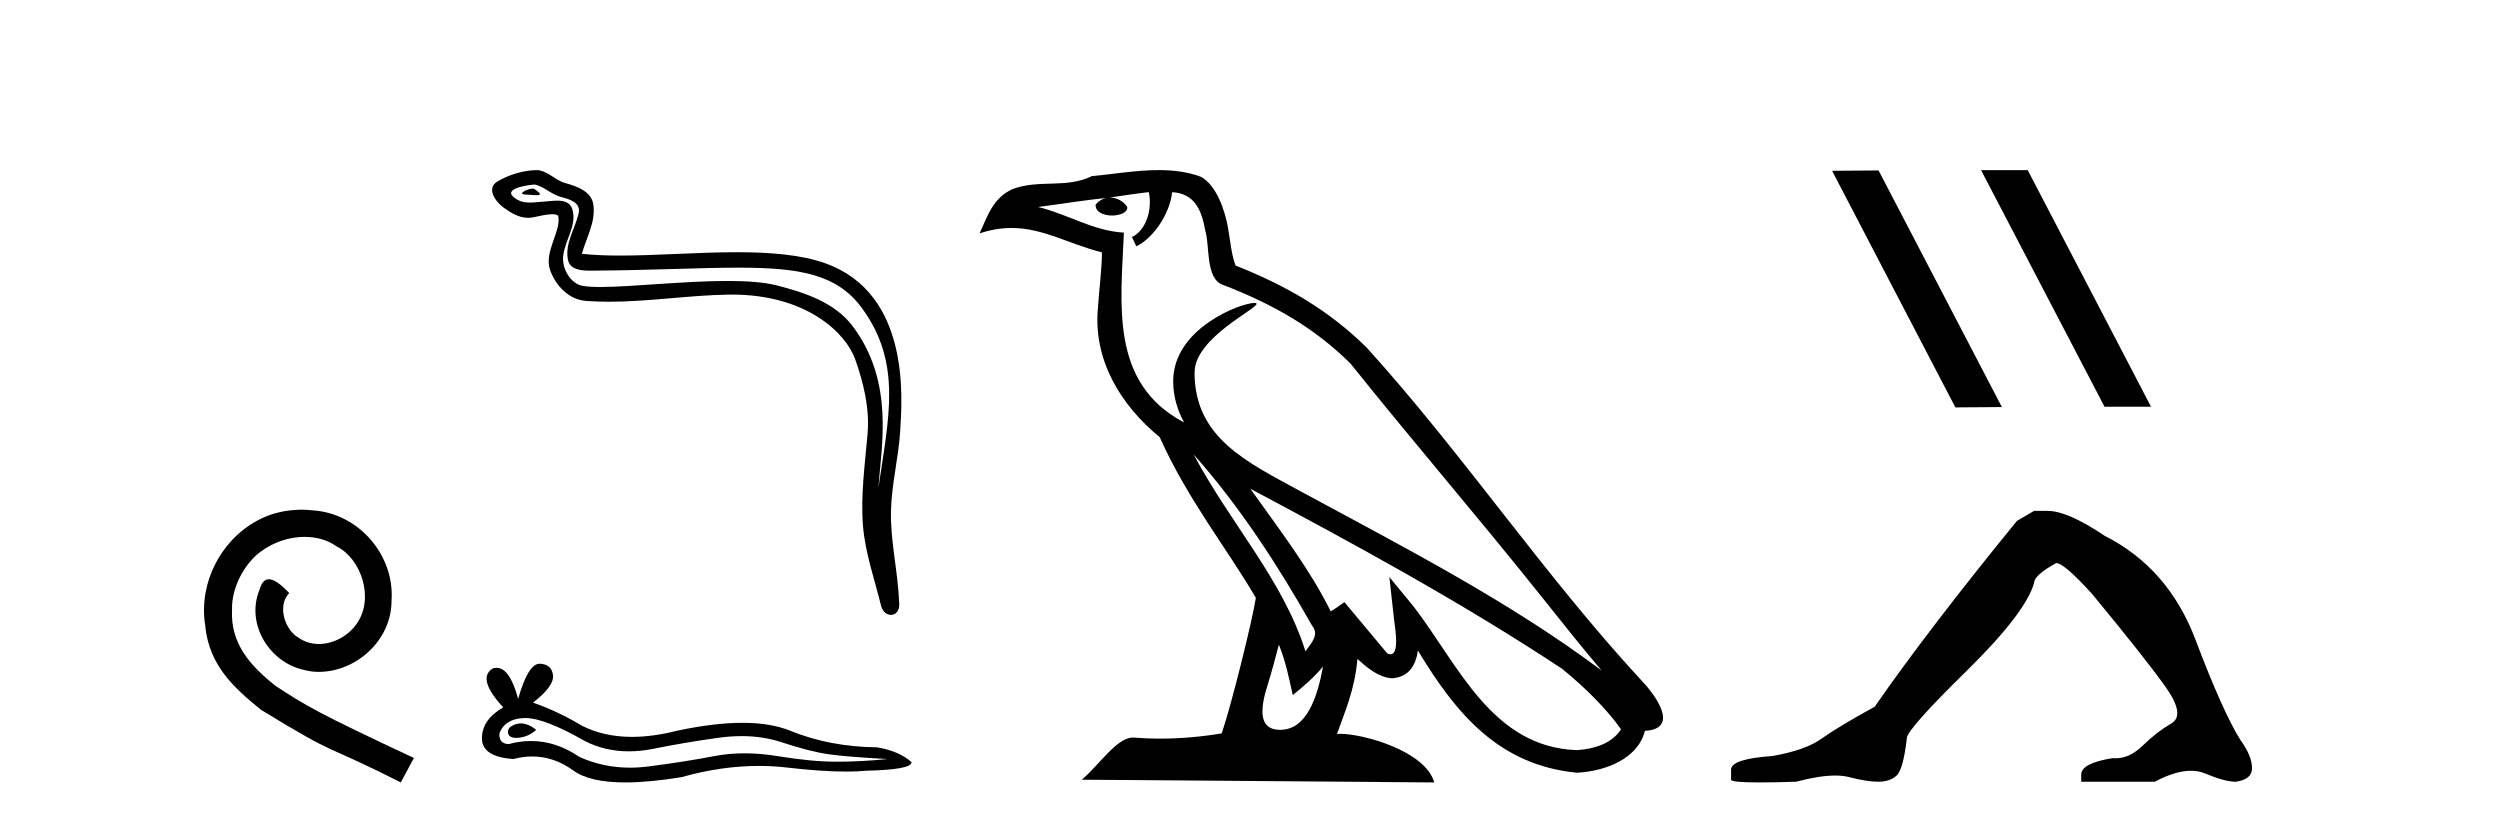 <?xml version='1.0' encoding='UTF-8' standalone='yes'?><svg xmlns='http://www.w3.org/2000/svg' xmlns:xlink='http://www.w3.org/1999/xlink' width='124.0' height='41.0' ><path d='M 14.96 25.279 C 14.772 25.279 14.584 25.297 14.397 25.314 C 11.68 25.604 9.75 28.354 10.177 31.019 C 10.365 33.001 11.595 34.111 12.944 35.205 C 16.959 37.665 15.832 36.759 19.88 38.809 L 20.529 37.596 C 15.712 35.341 15.131 34.983 13.628 33.992 C 12.398 33.001 11.424 31.908 11.509 30.251 C 11.475 29.106 12.159 27.927 12.927 27.364 C 13.542 26.902 14.328 26.629 15.097 26.629 C 15.678 26.629 16.224 26.766 16.703 27.107 C 17.916 27.705 18.582 29.687 17.694 30.934 C 17.284 31.532 16.549 31.942 15.814 31.942 C 15.456 31.942 15.097 31.839 14.789 31.617 C 14.174 31.276 13.713 30.08 14.345 29.414 C 14.055 29.106 13.645 28.73 13.337 28.73 C 13.132 28.73 12.979 28.884 12.876 29.243 C 12.193 30.883 13.286 32.745 14.926 33.189 C 15.217 33.274 15.507 33.326 15.797 33.326 C 17.677 33.326 19.419 31.754 19.419 29.807 C 19.59 27.534 17.779 25.45 15.507 25.314 C 15.336 25.297 15.148 25.279 14.96 25.279 Z' style='fill:#000000;stroke:none' /><path d='M 26.424 9.354 C 26.173 9.354 25.557 9.651 26.135 9.653 C 26.229 9.654 26.438 9.682 26.592 9.682 C 26.776 9.682 26.884 9.642 26.629 9.466 C 26.567 9.424 26.512 9.356 26.433 9.354 C 26.43 9.354 26.427 9.354 26.424 9.354 ZM 26.521 9.155 C 26.532 9.155 26.539 9.155 26.542 9.156 C 26.988 9.259 27.34 9.634 27.803 9.763 C 28.193 9.872 28.834 10.016 28.7 10.587 C 28.521 11.348 28.009 12.086 28.17 12.883 C 28.27 13.381 28.826 13.425 29.276 13.425 C 29.35 13.425 29.422 13.424 29.488 13.423 C 32.423 13.4 34.753 13.276 36.623 13.276 C 39.689 13.276 41.515 13.609 42.738 15.262 C 44.765 18.005 44.071 20.747 43.567 24.21 C 43.708 22.167 44.386 18.949 42.285 16.169 C 41.398 14.995 39.894 14.502 38.51 14.152 C 37.875 13.992 37.026 13.936 36.089 13.936 C 33.927 13.936 31.299 14.235 29.771 14.235 C 29.407 14.235 29.106 14.218 28.888 14.176 C 28.299 14.063 27.879 13.338 27.93 12.736 C 27.999 11.938 28.628 11.197 28.392 10.392 C 28.287 10.033 27.974 9.952 27.634 9.952 C 27.391 9.952 27.134 9.994 26.928 10.004 C 26.706 10.016 26.488 10.047 26.276 10.047 C 25.994 10.047 25.721 9.992 25.46 9.762 C 24.961 9.323 26.322 9.155 26.521 9.155 ZM 26.589 8.437 C 26.573 8.437 26.558 8.437 26.542 8.438 C 25.895 8.469 25.244 8.668 24.684 8.994 C 24.099 9.335 24.569 9.994 24.965 10.285 C 25.33 10.553 25.739 10.804 26.198 10.804 C 26.287 10.804 26.377 10.795 26.469 10.774 C 26.703 10.723 27.117 10.625 27.4 10.625 C 27.566 10.625 27.687 10.659 27.699 10.756 C 27.803 11.549 26.957 12.513 27.298 13.43 C 27.578 14.182 28.219 14.865 29.075 14.927 C 29.45 14.954 29.825 14.966 30.199 14.966 C 32.173 14.966 34.136 14.647 36.11 14.613 C 36.173 14.612 36.236 14.611 36.298 14.611 C 40.079 14.611 41.982 16.586 42.415 17.813 C 42.835 19.001 43.138 20.246 43.032 21.511 C 42.904 23.033 42.68 24.569 42.805 26.092 C 42.915 27.435 43.381 28.738 43.7 30.041 C 43.774 30.346 43.99 30.498 44.192 30.498 C 44.413 30.498 44.617 30.316 44.602 29.952 C 44.536 28.274 44.15 26.839 44.194 25.29 C 44.232 23.96 44.573 22.678 44.652 21.343 C 44.743 19.796 45.173 14.583 40.951 13.065 C 39.736 12.628 38.195 12.51 36.561 12.51 C 34.628 12.51 32.565 12.676 30.759 12.676 C 30.084 12.676 29.444 12.652 28.861 12.589 C 29.094 11.76 29.539 11.038 29.435 10.174 C 29.353 9.491 28.607 9.236 28.039 9.081 C 27.509 8.936 27.15 8.437 26.589 8.437 Z' style='fill:#000000;stroke:none' /><path d='M 25.831 35.881 Q 25.709 35.881 25.594 35.918 Q 25.145 36.063 25.198 36.354 Q 25.243 36.599 25.599 36.599 Q 25.664 36.599 25.739 36.591 Q 26.228 36.539 26.597 36.195 Q 26.185 35.881 25.831 35.881 ZM 26.059 35.614 Q 27.012 35.614 29 36.75 Q 29.997 37.266 31.187 37.266 Q 31.761 37.266 32.38 37.146 Q 33.938 36.829 35.654 36.591 Q 36.237 36.511 36.783 36.511 Q 37.846 36.511 38.77 36.816 Q 40.169 37.278 41.094 37.41 Q 42.018 37.542 44.024 37.648 Q 42.731 37.78 41.49 37.78 Q 40.249 37.78 38.559 37.502 Q 37.714 37.364 36.931 37.364 Q 36.149 37.364 35.43 37.502 Q 33.991 37.78 32.156 38.017 Q 31.697 38.077 31.254 38.077 Q 29.924 38.077 28.736 37.542 Q 27.582 36.754 26.34 36.754 Q 25.791 36.754 25.224 36.908 Q 24.723 36.882 24.775 36.354 Q 25.066 35.641 26.016 35.614 Q 26.038 35.614 26.059 35.614 ZM 26.765 32.921 Q 26.194 32.921 25.7 34.664 Q 25.286 33.124 24.633 33.124 Q 24.535 33.124 24.432 33.159 Q 23.64 33.66 24.96 35.086 Q 23.904 35.694 23.904 36.618 Q 23.904 37.542 25.462 37.648 Q 25.944 37.521 26.403 37.521 Q 27.479 37.521 28.433 38.215 Q 29.248 38.809 31.02 38.809 Q 32.2 38.809 33.806 38.545 Q 35.778 37.99 37.638 37.99 Q 38.344 37.99 39.034 38.07 Q 40.758 38.27 41.971 38.27 Q 42.523 38.27 42.968 38.228 Q 45.213 38.176 45.213 37.806 Q 44.605 37.251 43.496 37.067 Q 41.146 37.04 39.206 36.248 Q 38.235 35.852 36.826 35.852 Q 35.417 35.852 33.568 36.248 Q 32.376 36.549 31.349 36.549 Q 29.941 36.549 28.842 35.984 Q 27.706 35.298 26.439 34.849 Q 27.495 34.03 27.429 33.489 Q 27.363 32.948 26.782 32.921 Q 26.774 32.921 26.765 32.921 Z' style='fill:#000000;stroke:none' /><path d='M 59.203 22.54 L 59.203 22.54 C 61.497 25.118 63.396 28.06 65.089 31.048 C 65.445 31.486 65.045 31.888 64.751 32.305 C 63.636 28.763 61.068 26.03 59.203 22.54 ZM 56.982 9.529 C 57.174 10.422 56.821 11.451 56.144 11.755 L 56.361 12.217 C 57.206 11.815 58.019 10.612 58.14 9.532 C 59.294 9.601 59.61 10.47 59.79 11.479 C 60.007 12.168 59.787 13.841 60.661 14.13 C 63.241 15.129 65.214 16.285 66.984 18.031 C 70.039 21.852 73.231 25.552 76.286 29.376 C 77.473 30.865 78.559 32.228 79.44 33.257 C 74.801 29.789 69.617 27.136 64.531 24.38 C 61.829 22.911 59.25 21.71 59.25 18.477 C 59.25 16.738 62.454 15.281 62.322 15.055 C 62.31 15.035 62.273 15.026 62.215 15.026 C 61.557 15.026 58.19 16.274 58.19 18.907 C 58.19 19.637 58.385 20.313 58.725 20.944 C 58.72 20.944 58.715 20.943 58.709 20.943 C 55.017 18.986 55.603 15.028 55.746 11.538 C 54.212 11.453 52.947 10.616 51.49 10.267 C 52.62 10.121 53.747 9.933 54.88 9.816 L 54.88 9.816 C 54.668 9.858 54.473 9.982 54.344 10.154 C 54.325 10.526 54.746 10.69 55.156 10.69 C 55.557 10.69 55.947 10.534 55.909 10.264 C 55.728 9.982 55.398 9.799 55.06 9.799 C 55.051 9.799 55.041 9.799 55.031 9.799 C 55.595 9.719 56.345 9.599 56.982 9.529 ZM 63.432 31.976 C 63.763 32.78 63.935 33.632 64.122 34.476 C 64.66 34.04 65.181 33.593 65.623 33.06 L 65.623 33.06 C 65.335 34.623 64.799 36.199 63.497 36.199 C 62.709 36.199 62.345 35.667 62.85 34.054 C 63.088 33.293 63.277 32.566 63.432 31.976 ZM 62.018 24.242 L 62.018 24.242 C 67.284 27.047 72.498 29.879 77.478 33.171 C 78.651 34.122 79.696 35.181 80.404 36.172 C 79.935 36.901 79.041 37.152 78.215 37.207 C 74 37.06 72.35 32.996 70.123 30.093 L 68.912 28.622 L 69.121 30.507 C 69.135 30.846 69.483 32.452 68.965 32.452 C 68.921 32.452 68.87 32.44 68.813 32.415 L 66.683 29.865 C 66.455 30.015 66.24 30.186 66.005 30.325 C 64.948 28.187 63.402 26.196 62.018 24.242 ZM 57.474 8.437 C 56.367 8.437 55.233 8.636 54.158 8.736 C 52.876 9.361 51.577 8.884 50.233 9.373 C 49.261 9.809 48.989 10.693 48.587 11.576 C 49.16 11.386 49.681 11.308 50.172 11.308 C 51.738 11.308 52.999 12.097 54.656 12.518 C 54.653 13.349 54.522 14.292 54.46 15.242 C 54.204 17.816 55.56 20.076 57.522 21.685 C 58.927 24.814 60.871 27.214 62.29 29.655 C 62.121 30.752 61.1 34.89 60.597 36.376 C 59.612 36.542 58.56 36.636 57.525 36.636 C 57.108 36.636 56.693 36.62 56.287 36.588 C 56.255 36.584 56.224 36.582 56.192 36.582 C 55.394 36.582 54.517 37.945 53.657 38.673 L 71.141 38.809 C 70.695 37.233 67.589 36.397 66.484 36.397 C 66.421 36.397 66.364 36.399 66.315 36.405 C 66.705 35.29 67.191 34.243 67.329 32.686 C 67.817 33.123 68.364 33.595 69.047 33.644 C 69.882 33.582 70.221 33.011 70.327 32.267 C 72.219 35.396 74.335 37.951 78.215 38.327 C 79.556 38.261 81.228 37.675 81.589 36.25 C 83.368 36.149 82.064 34.416 81.404 33.737 C 76.563 28.498 72.568 22.517 67.785 17.238 C 65.943 15.421 63.863 14.192 61.287 13.173 C 61.095 12.702 61.032 12.032 60.908 11.295 C 60.772 10.491 60.343 9.174 59.558 8.765 C 58.89 8.519 58.188 8.437 57.474 8.437 Z' style='fill:#000000;stroke:none' /><path d='M 98.302 8.437 L 98.268 8.454 L 104.384 20.173 L 106.69 20.173 L 100.574 8.437 ZM 93.177 8.454 L 90.871 8.471 L 96.987 20.207 L 99.293 20.19 L 93.177 8.454 Z' style='fill:#000000;stroke:none' /><path d='M 100.889 25.34 L 100.039 25.837 Q 95.644 31.224 92.985 35.052 Q 91.178 36.045 90.362 36.629 Q 89.547 37.214 87.917 37.498 Q 85.861 37.64 85.861 38.171 L 85.861 38.207 L 85.861 38.668 Q 85.837 38.809 87.279 38.809 Q 87.999 38.809 89.086 38.774 Q 90.244 38.467 91.024 38.467 Q 91.414 38.467 91.709 38.543 Q 92.595 38.774 93.163 38.774 Q 93.73 38.774 94.066 38.473 Q 94.403 38.171 94.58 36.612 Q 94.58 36.186 97.522 33.298 Q 100.464 30.409 100.889 28.92 Q 100.889 28.53 101.988 27.928 Q 102.378 27.928 103.761 29.452 Q 106.454 32.713 107.429 34.095 Q 108.404 35.478 107.695 35.885 Q 106.986 36.293 106.277 36.984 Q 105.634 37.611 104.933 37.611 Q 104.861 37.611 104.788 37.604 Q 103.229 37.852 103.229 38.419 L 103.229 38.774 L 106.88 38.774 Q 107.896 38.23 108.668 38.23 Q 109.054 38.23 109.378 38.366 Q 110.353 38.774 110.885 38.774 Q 111.7 38.668 111.7 38.1 Q 111.7 37.498 111.133 36.718 Q 110.247 35.3 108.9 31.738 Q 107.553 28.176 104.399 26.581 Q 102.555 25.34 101.563 25.34 Z' style='fill:#000000;stroke:none' /></svg>